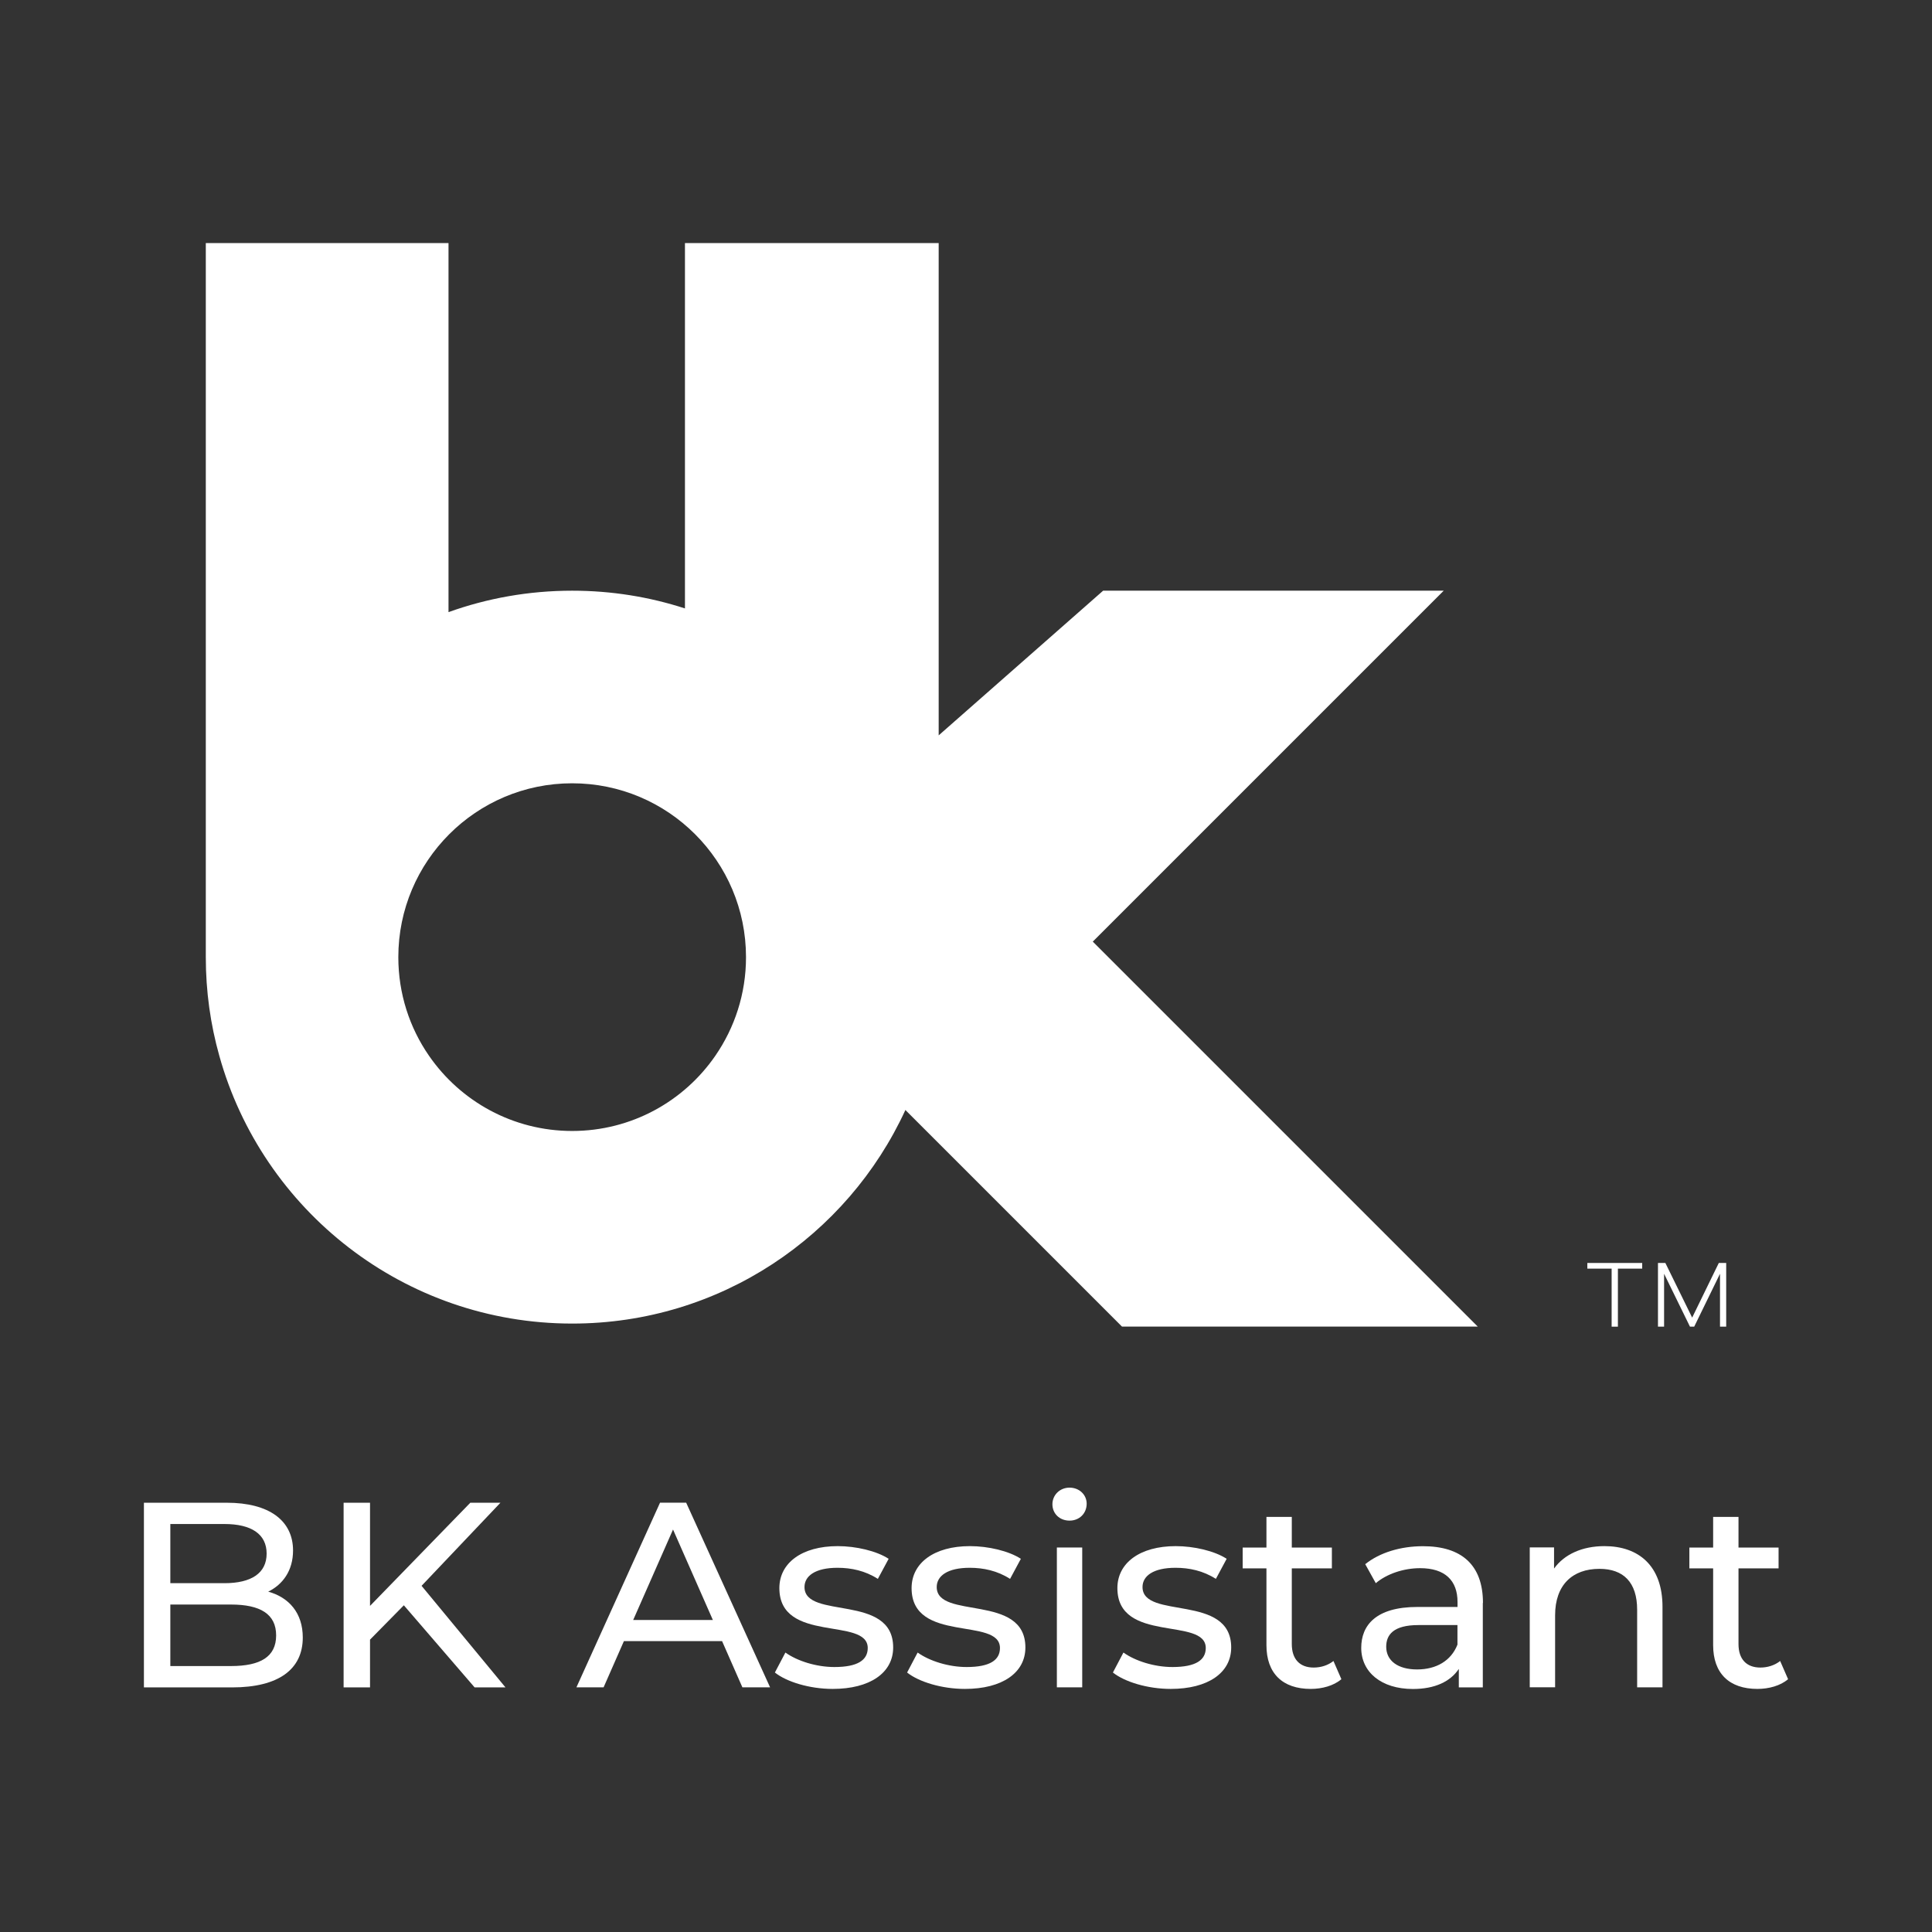 <?xml version="1.0" encoding="UTF-8"?><svg id="a" xmlns="http://www.w3.org/2000/svg" viewBox="0 0 256 256"><rect x="0" y="0" width="256" height="256" fill="#333333" stroke="none"/><defs><style>.b{fill:#fff;}</style></defs><g><path class="b" d="M195.82,175.79l-51.02-51.02,46.5-46.5h-45.13l-21.79,19.17V32.21h-33.62v48.41c-4.71-1.53-9.73-2.35-14.94-2.35-5.75,0-11.27,1-16.39,2.84V32.21H27.27V126.83c0,4.53,.62,8.91,1.79,13.07,5.7,20.47,24.49,35.48,46.77,35.48,19.58,0,36.46-11.6,44.14-28.3l28.7,28.7h47.16Zm-120-25.93c-7.86,0-14.81-3.94-18.97-9.96-2.57-3.71-4.07-8.22-4.07-13.07,0-12.72,10.31-23.04,23.03-23.04s23.04,10.31,23.04,23.04c0,4.86-1.51,9.36-4.07,13.07-4.15,6.02-11.1,9.96-18.97,9.96Z"/><g><path class="b" d="M217.6,167.35v.75h-3.22v7.69h-.83v-7.69h-3.22v-.75h7.27Z"/><path class="b" d="M220.67,167.35l3.55,7.24,3.53-7.24h.98v8.44h-.82v-7.01l-3.42,7.01h-.56l-3.43-7.01v7.01h-.81v-8.44h.99Z"/></g></g><g><path class="b" d="M40.12,216.98c0,4.2-3.18,6.61-9.37,6.61h-11.68v-24.47h10.98c5.63,0,8.78,2.38,8.78,6.33,0,2.66-1.36,4.51-3.29,5.45,2.76,.77,4.58,2.83,4.58,6.08Zm-17.55-15.03v7.83h7.17c3.57,0,5.59-1.33,5.59-3.92s-2.03-3.92-5.59-3.92h-7.17Zm14.02,14.75c0-2.83-2.1-4.09-5.98-4.09h-8.04v8.15h8.04c3.88,0,5.98-1.22,5.98-4.06Z"/><path class="b" d="M53.51,212.71l-4.48,4.55v6.33h-3.5v-24.47h3.5v13.67l13.29-13.67h3.99l-10.45,11.01,11.12,13.46h-4.09l-9.37-10.87Z"/><path class="b" d="M95.68,217.46h-13.01l-2.69,6.12h-3.6l11.08-24.47h3.46l11.12,24.47h-3.67l-2.69-6.12Zm-1.22-2.8l-5.28-11.99-5.28,11.99h10.56Z"/><path class="b" d="M102.67,221.63l1.4-2.66c1.57,1.12,4.09,1.92,6.5,1.92,3.11,0,4.41-.94,4.41-2.52,0-4.16-11.71-.56-11.71-7.94,0-3.32,2.97-5.56,7.73-5.56,2.41,0,5.14,.63,6.75,1.68l-1.43,2.66c-1.68-1.08-3.53-1.47-5.35-1.47-2.94,0-4.37,1.08-4.37,2.55,0,4.37,11.75,.8,11.75,8.01,0,3.36-3.08,5.49-8.01,5.49-3.08,0-6.12-.94-7.66-2.17Z"/><path class="b" d="M120.19,221.63l1.4-2.66c1.57,1.12,4.09,1.92,6.5,1.92,3.11,0,4.41-.94,4.41-2.52,0-4.16-11.71-.56-11.71-7.94,0-3.32,2.97-5.56,7.73-5.56,2.41,0,5.14,.63,6.75,1.68l-1.43,2.66c-1.68-1.08-3.53-1.47-5.35-1.47-2.94,0-4.37,1.08-4.37,2.55,0,4.37,11.75,.8,11.75,8.01,0,3.36-3.08,5.49-8.01,5.49-3.08,0-6.12-.94-7.66-2.17Z"/><path class="b" d="M139.45,199.32c0-1.22,.98-2.2,2.27-2.2s2.27,.94,2.27,2.13c0,1.26-.94,2.24-2.27,2.24s-2.27-.94-2.27-2.17Zm.59,5.73h3.36v18.53h-3.36v-18.53Z"/><path class="b" d="M147.46,221.63l1.4-2.66c1.57,1.12,4.09,1.92,6.5,1.92,3.11,0,4.41-.94,4.41-2.52,0-4.16-11.71-.56-11.71-7.94,0-3.32,2.97-5.56,7.73-5.56,2.41,0,5.14,.63,6.75,1.68l-1.43,2.66c-1.68-1.08-3.53-1.47-5.35-1.47-2.94,0-4.37,1.08-4.37,2.55,0,4.37,11.75,.8,11.75,8.01,0,3.36-3.08,5.49-8.01,5.49-3.08,0-6.12-.94-7.66-2.17Z"/><path class="b" d="M177.74,222.5c-1.01,.87-2.55,1.29-4.06,1.29-3.74,0-5.87-2.06-5.87-5.8v-10.17h-3.15v-2.76h3.15v-4.06h3.36v4.06h5.31v2.76h-5.31v10.03c0,1.99,1.05,3.11,2.9,3.11,.98,0,1.92-.31,2.62-.87l1.05,2.41Z"/><path class="b" d="M196.48,212.4v11.19h-3.18v-2.45c-1.12,1.68-3.18,2.66-6.08,2.66-4.2,0-6.85-2.24-6.85-5.45,0-2.97,1.92-5.42,7.45-5.42h5.31v-.66c0-2.83-1.64-4.48-4.96-4.48-2.2,0-4.44,.77-5.87,1.99l-1.4-2.52c1.92-1.54,4.69-2.38,7.66-2.38,5.07,0,7.94,2.45,7.94,7.52Zm-3.36,5.52v-2.59h-5.17c-3.32,0-4.27,1.29-4.27,2.87,0,1.85,1.54,3.01,4.09,3.01s4.51-1.15,5.35-3.29Z"/><path class="b" d="M220.29,212.92v10.66h-3.36v-10.28c0-3.64-1.82-5.42-5-5.42-3.57,0-5.87,2.13-5.87,6.15v9.54h-3.36v-18.53h3.22v2.8c1.36-1.89,3.74-2.97,6.68-2.97,4.51,0,7.69,2.59,7.69,8.04Z"/><path class="b" d="M236.93,222.5c-1.01,.87-2.55,1.29-4.06,1.29-3.74,0-5.87-2.06-5.87-5.8v-10.17h-3.15v-2.76h3.15v-4.06h3.36v4.06h5.31v2.76h-5.31v10.03c0,1.99,1.05,3.11,2.9,3.11,.98,0,1.92-.31,2.62-.87l1.05,2.41Z"/></g></svg>